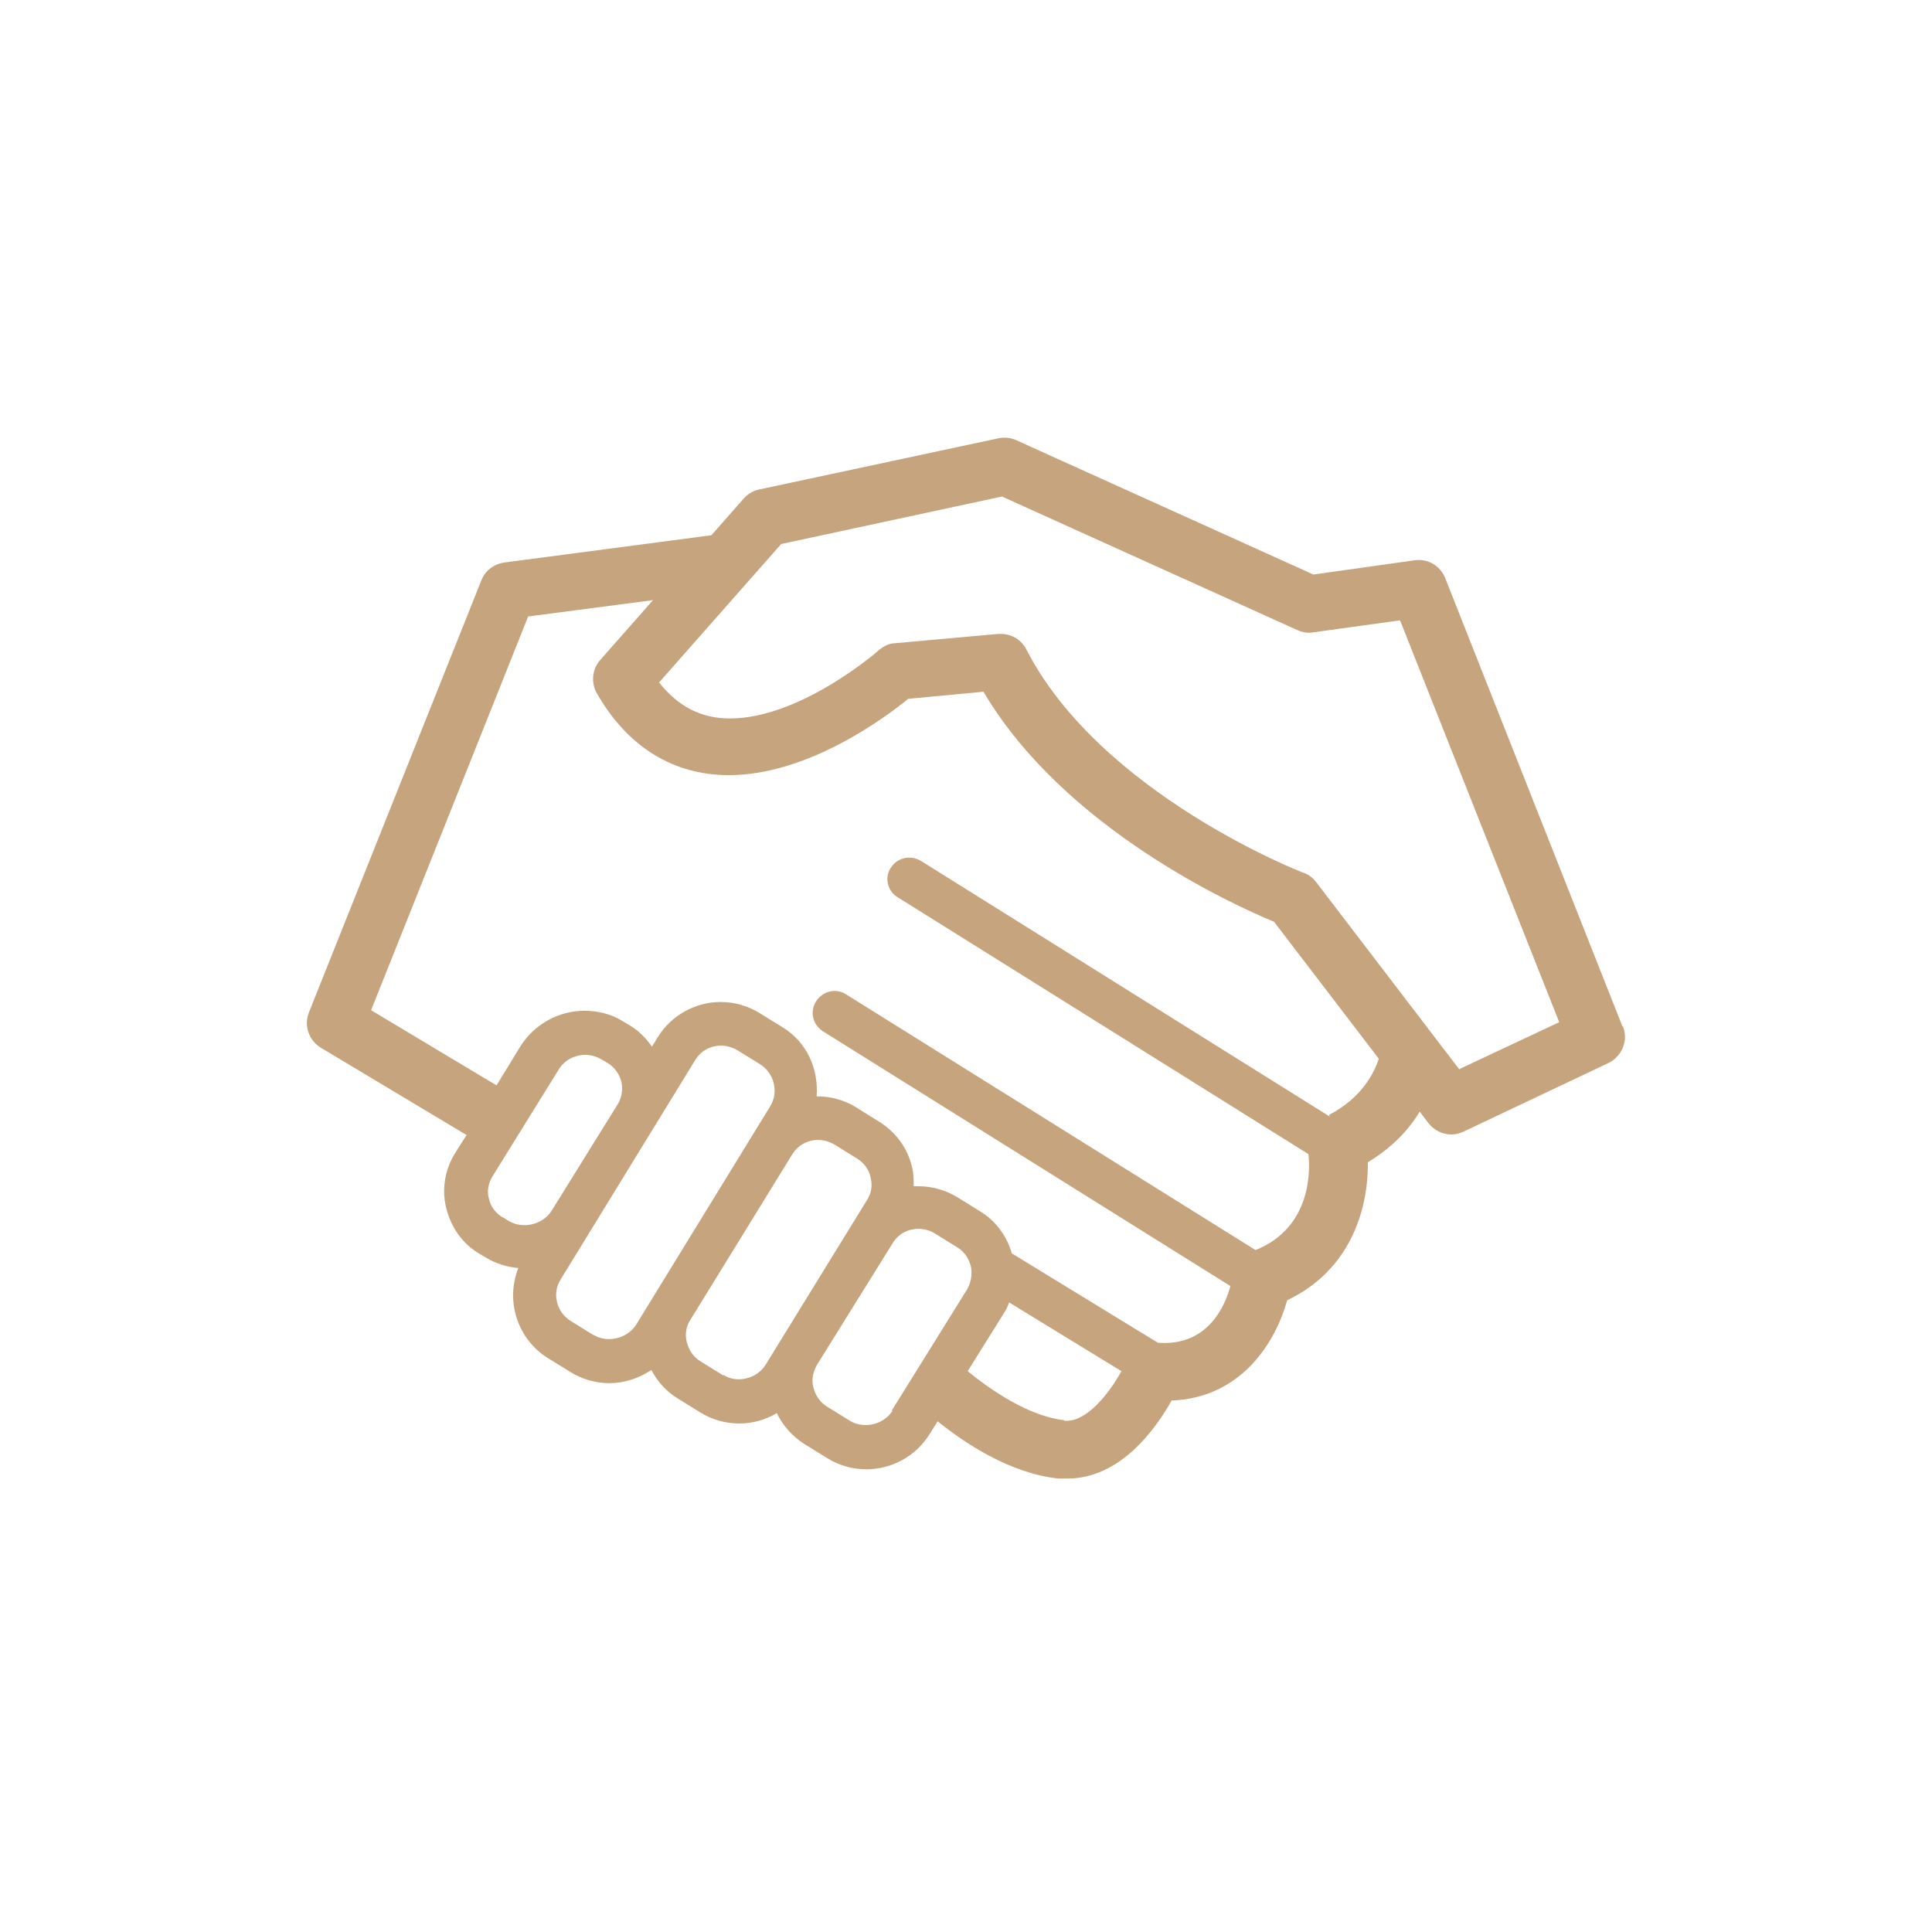 <svg width="24" height="24" viewBox="0 0 24 24" fill="none" xmlns="http://www.w3.org/2000/svg">
<path d="M20.155 12.752L17.954 7.184C17.893 7.029 17.737 6.934 17.568 6.961L16.315 7.137L12.63 5.471C12.562 5.437 12.481 5.43 12.406 5.444L9.433 6.08C9.359 6.094 9.291 6.134 9.237 6.195L8.837 6.649L6.263 6.988C6.134 7.008 6.026 7.089 5.979 7.211L3.838 12.576C3.771 12.738 3.838 12.928 3.987 13.016L5.796 14.1L5.654 14.323C5.525 14.533 5.484 14.777 5.545 15.014C5.606 15.251 5.748 15.454 5.958 15.576L6.04 15.624C6.162 15.698 6.297 15.739 6.439 15.752C6.277 16.159 6.426 16.633 6.805 16.87L7.09 17.046C7.232 17.134 7.401 17.182 7.57 17.182C7.76 17.182 7.936 17.121 8.092 17.019C8.166 17.161 8.275 17.283 8.417 17.371L8.702 17.547C8.844 17.636 9.013 17.683 9.182 17.683C9.352 17.683 9.514 17.636 9.65 17.554C9.724 17.71 9.846 17.845 9.995 17.94L10.28 18.116C10.422 18.204 10.591 18.252 10.761 18.252C11.079 18.252 11.377 18.089 11.546 17.818L11.648 17.656C11.966 17.913 12.542 18.306 13.152 18.367C13.185 18.367 13.226 18.367 13.26 18.367C13.917 18.367 14.357 17.751 14.554 17.398C15.427 17.364 15.847 16.667 15.99 16.152C16.802 15.766 16.999 14.98 16.992 14.438C17.304 14.249 17.507 14.025 17.636 13.809L17.744 13.951C17.812 14.039 17.92 14.093 18.028 14.093C18.082 14.093 18.13 14.079 18.177 14.059L19.979 13.206C20.148 13.124 20.23 12.928 20.162 12.752H20.155ZM6.243 15.123C6.155 15.068 6.094 14.987 6.074 14.892C6.046 14.791 6.067 14.696 6.121 14.608L6.94 13.287C7.008 13.172 7.137 13.104 7.272 13.104C7.34 13.104 7.408 13.124 7.469 13.158L7.55 13.206C7.638 13.26 7.692 13.341 7.719 13.436C7.74 13.531 7.726 13.633 7.672 13.72L6.852 15.041C6.744 15.211 6.5 15.272 6.324 15.17L6.25 15.123H6.243ZM7.374 16.586L7.09 16.41C6.913 16.301 6.852 16.064 6.968 15.888L8.634 13.172C8.702 13.057 8.823 12.989 8.959 12.989C9.027 12.989 9.094 13.009 9.155 13.043L9.44 13.219C9.616 13.328 9.677 13.565 9.569 13.741L7.902 16.457C7.794 16.626 7.55 16.687 7.381 16.586H7.374ZM8.986 17.087L8.702 16.911C8.613 16.857 8.559 16.775 8.532 16.674C8.505 16.572 8.525 16.471 8.58 16.389L9.839 14.344C9.907 14.229 10.029 14.161 10.165 14.161C10.232 14.161 10.3 14.181 10.361 14.215L10.646 14.391C10.733 14.445 10.794 14.527 10.815 14.628C10.842 14.73 10.822 14.831 10.767 14.913L9.508 16.958C9.399 17.128 9.155 17.188 8.986 17.08V17.087ZM11.086 17.527C10.977 17.696 10.733 17.757 10.557 17.649L10.273 17.473C10.185 17.419 10.131 17.337 10.104 17.236C10.076 17.134 10.104 17.033 10.151 16.951L11.086 15.448C11.153 15.332 11.275 15.265 11.411 15.265C11.479 15.265 11.553 15.285 11.607 15.319L11.892 15.495C11.98 15.549 12.034 15.631 12.061 15.732C12.081 15.834 12.061 15.935 12.014 16.017L11.079 17.52L11.086 17.527ZM13.219 17.642C12.779 17.595 12.291 17.256 12.021 17.033L12.474 16.308C12.501 16.267 12.522 16.22 12.535 16.179L13.931 17.033C13.781 17.304 13.497 17.676 13.219 17.649V17.642ZM16.518 13.87L11.438 10.693C11.309 10.618 11.147 10.652 11.065 10.781C10.984 10.903 11.025 11.072 11.153 11.147L16.254 14.337C16.274 14.527 16.301 15.245 15.597 15.529L10.51 12.352C10.381 12.271 10.219 12.312 10.137 12.44C10.056 12.569 10.097 12.732 10.226 12.813L15.285 15.976C15.217 16.227 15.001 16.728 14.384 16.68L12.569 15.57C12.508 15.353 12.366 15.163 12.176 15.048L11.892 14.872C11.749 14.784 11.58 14.736 11.411 14.736C11.39 14.736 11.37 14.736 11.35 14.736C11.35 14.655 11.35 14.581 11.33 14.499C11.275 14.262 11.126 14.059 10.916 13.931L10.632 13.754C10.49 13.666 10.32 13.619 10.151 13.619C10.151 13.619 10.151 13.619 10.144 13.619C10.171 13.28 10.022 12.942 9.718 12.759L9.433 12.583C9.291 12.495 9.121 12.447 8.952 12.447C8.634 12.447 8.336 12.617 8.173 12.881L8.099 13.002C8.024 12.894 7.929 12.799 7.814 12.732L7.733 12.684C7.591 12.596 7.428 12.556 7.259 12.556C6.94 12.556 6.636 12.725 6.466 12.996L6.168 13.483L4.61 12.549L6.561 7.658L8.112 7.455L7.455 8.2C7.354 8.315 7.34 8.485 7.415 8.613C7.794 9.277 8.363 9.629 9.054 9.629C10.029 9.629 10.984 8.925 11.282 8.681L12.217 8.593C13.226 10.3 15.339 11.248 15.827 11.451L17.128 13.152C17.073 13.321 16.924 13.633 16.511 13.849L16.518 13.87ZM18.13 13.287L16.349 10.957C16.308 10.903 16.254 10.862 16.193 10.842C16.166 10.835 13.673 9.86 12.752 8.072C12.691 7.95 12.569 7.875 12.434 7.875C12.42 7.875 12.413 7.875 12.4 7.875L11.12 7.99C11.045 7.99 10.971 8.031 10.916 8.078C10.91 8.085 9.948 8.925 9.067 8.925C8.708 8.925 8.424 8.776 8.187 8.478L9.704 6.758L12.447 6.168L16.118 7.828C16.179 7.855 16.247 7.868 16.315 7.855L17.392 7.706L19.369 12.698L18.13 13.28V13.287Z" fill="#C6A47E"/>
</svg>
